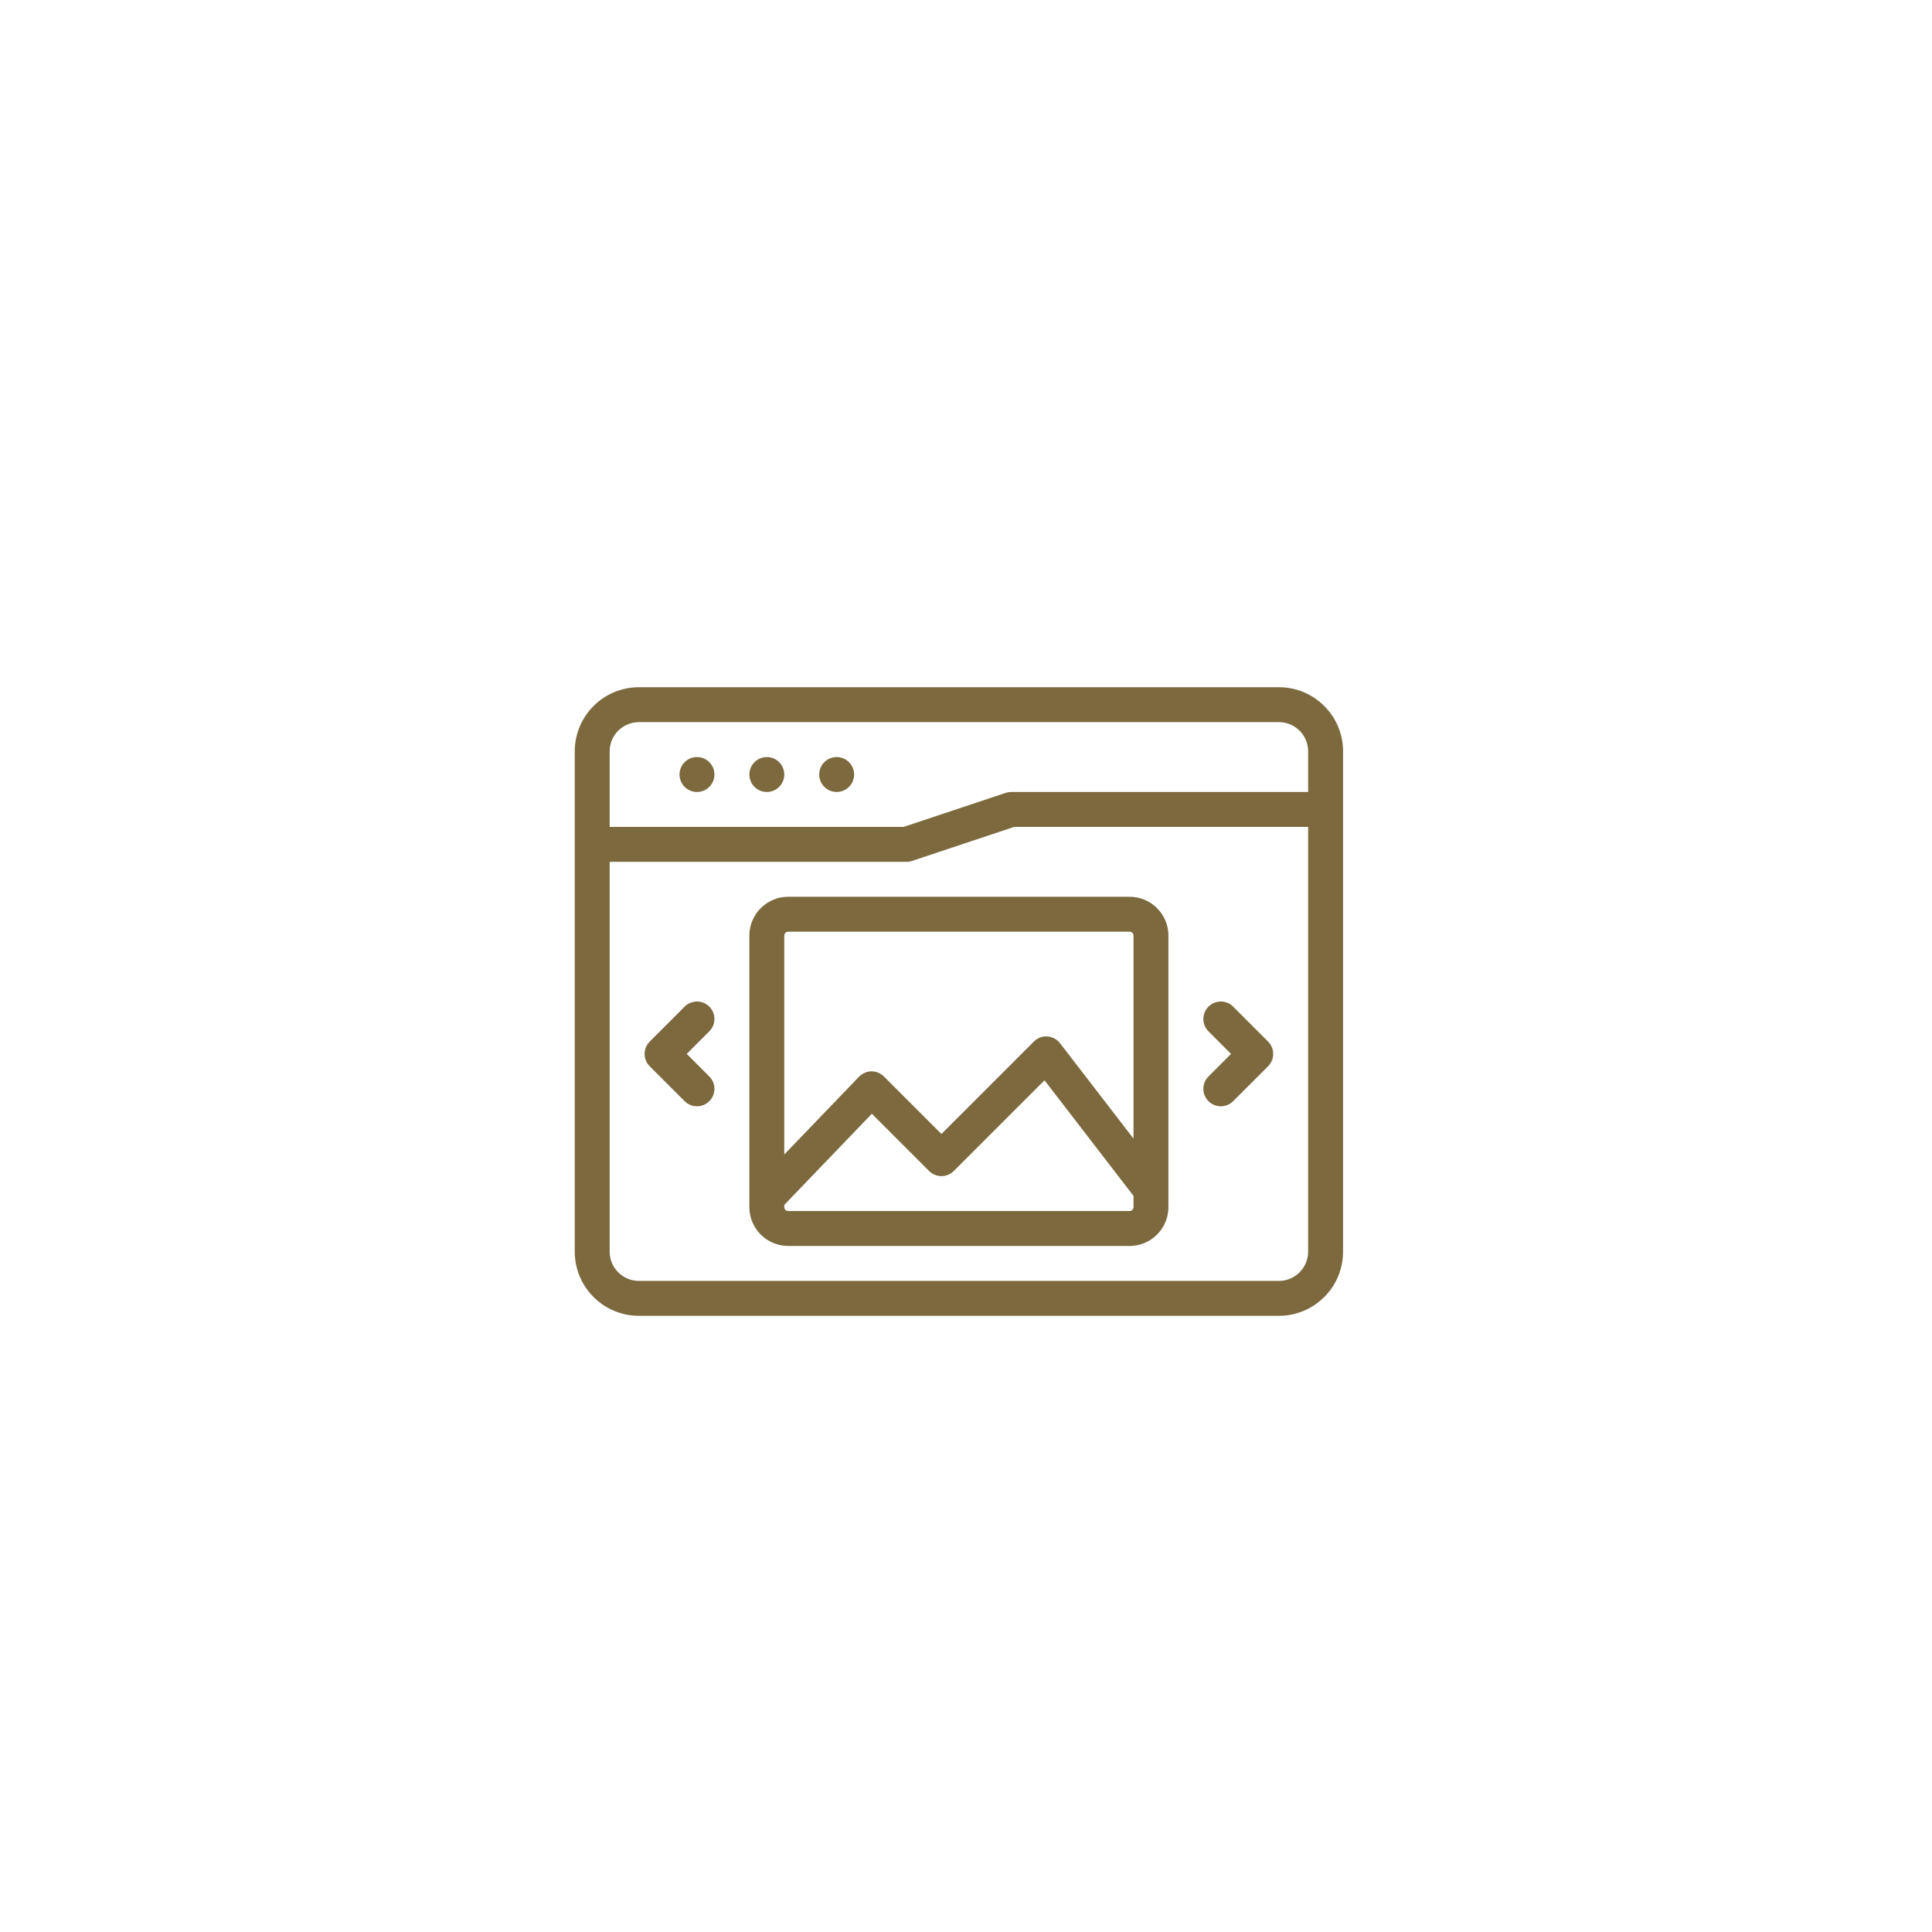 <svg xmlns="http://www.w3.org/2000/svg" width="136" height="136" viewBox="0 0 136 136" fill="none">
    <path d="M90.029 48.375H44.974C42.484 48.375 40.459 50.399 40.459 52.888V88.112C40.459 90.601 42.484 92.625 44.974 92.625H90.029C92.519 92.625 94.542 90.601 94.542 88.112V52.888C94.542 50.399 92.519 48.375 90.029 48.375ZM44.974 50.833H90.029C91.162 50.833 92.084 51.755 92.084 52.888V55.75H71.188C71.056 55.75 70.924 55.772 70.799 55.812L63.614 58.208H42.917V52.888C42.917 51.755 43.839 50.833 44.974 50.833ZM90.029 90.167H44.974C43.839 90.167 42.917 89.245 42.917 88.112V60.667H63.813C63.945 60.667 64.076 60.645 64.202 60.604L71.388 58.208H92.084V88.112C92.084 89.245 91.162 90.167 90.029 90.167Z" fill="#7C6A3E"/>
    <path d="M58.895 55.75C59.574 55.75 60.124 55.2 60.124 54.521C60.124 53.842 59.574 53.292 58.895 53.292C58.216 53.292 57.666 53.842 57.666 54.521C57.666 55.2 58.216 55.75 58.895 55.75Z" fill="#7C6A3E"/>
    <path d="M53.979 55.75C54.658 55.75 55.208 55.2 55.208 54.521C55.208 53.842 54.658 53.292 53.979 53.292C53.3 53.292 52.75 53.842 52.75 54.521C52.75 55.2 53.3 55.75 53.979 55.75Z" fill="#7C6A3E"/>
    <path d="M49.063 55.75C49.742 55.75 50.292 55.2 50.292 54.521C50.292 53.842 49.742 53.292 49.063 53.292C48.384 53.292 47.834 53.842 47.834 54.521C47.834 55.2 48.384 55.75 49.063 55.75Z" fill="#7C6A3E"/>
    <path d="M79.513 63.125H55.487C53.978 63.125 52.75 64.352 52.75 65.862V84.972C52.75 86.482 53.978 87.708 55.487 87.708H79.513C81.023 87.708 82.25 86.482 82.25 84.972V65.862C82.25 64.352 81.023 63.125 79.513 63.125ZM55.487 65.583H79.513C79.667 65.583 79.792 65.708 79.792 65.862V80.153L74.621 73.439C74.404 73.158 74.078 72.985 73.725 72.961C73.37 72.93 73.026 73.069 72.777 73.319L66.271 79.825L62.223 75.777C61.993 75.546 61.679 75.417 61.354 75.417C61.084 75.397 60.7 75.554 60.468 75.793L55.208 81.269V65.862C55.208 65.708 55.333 65.583 55.487 65.583ZM79.513 85.25H55.487C55.333 85.25 55.208 85.125 55.208 84.972V84.818L61.372 78.401L65.402 82.431C65.882 82.911 66.66 82.911 67.14 82.431L73.526 76.045L79.792 84.183V84.972C79.792 85.125 79.667 85.25 79.513 85.25Z" fill="#7C6A3E"/>
    <path d="M86.806 70.86C86.326 70.38 85.548 70.38 85.068 70.86C84.588 71.34 84.588 72.118 85.068 72.598L86.657 74.188L85.068 75.777C84.588 76.257 84.588 77.035 85.068 77.515C85.308 77.755 85.623 77.875 85.937 77.875C86.251 77.875 86.566 77.755 86.806 77.515L89.264 75.057C89.745 74.576 89.745 73.799 89.264 73.319L86.806 70.86Z" fill="#7C6A3E"/>
    <path d="M49.931 70.86C49.451 70.38 48.673 70.38 48.193 70.86L45.735 73.319C45.255 73.799 45.255 74.576 45.735 75.057L48.193 77.515C48.433 77.755 48.748 77.875 49.062 77.875C49.377 77.875 49.691 77.755 49.931 77.515C50.412 77.035 50.412 76.257 49.931 75.777L48.342 74.188L49.931 72.598C50.412 72.118 50.412 71.34 49.931 70.86Z" fill="#7C6A3E"/>
</svg>